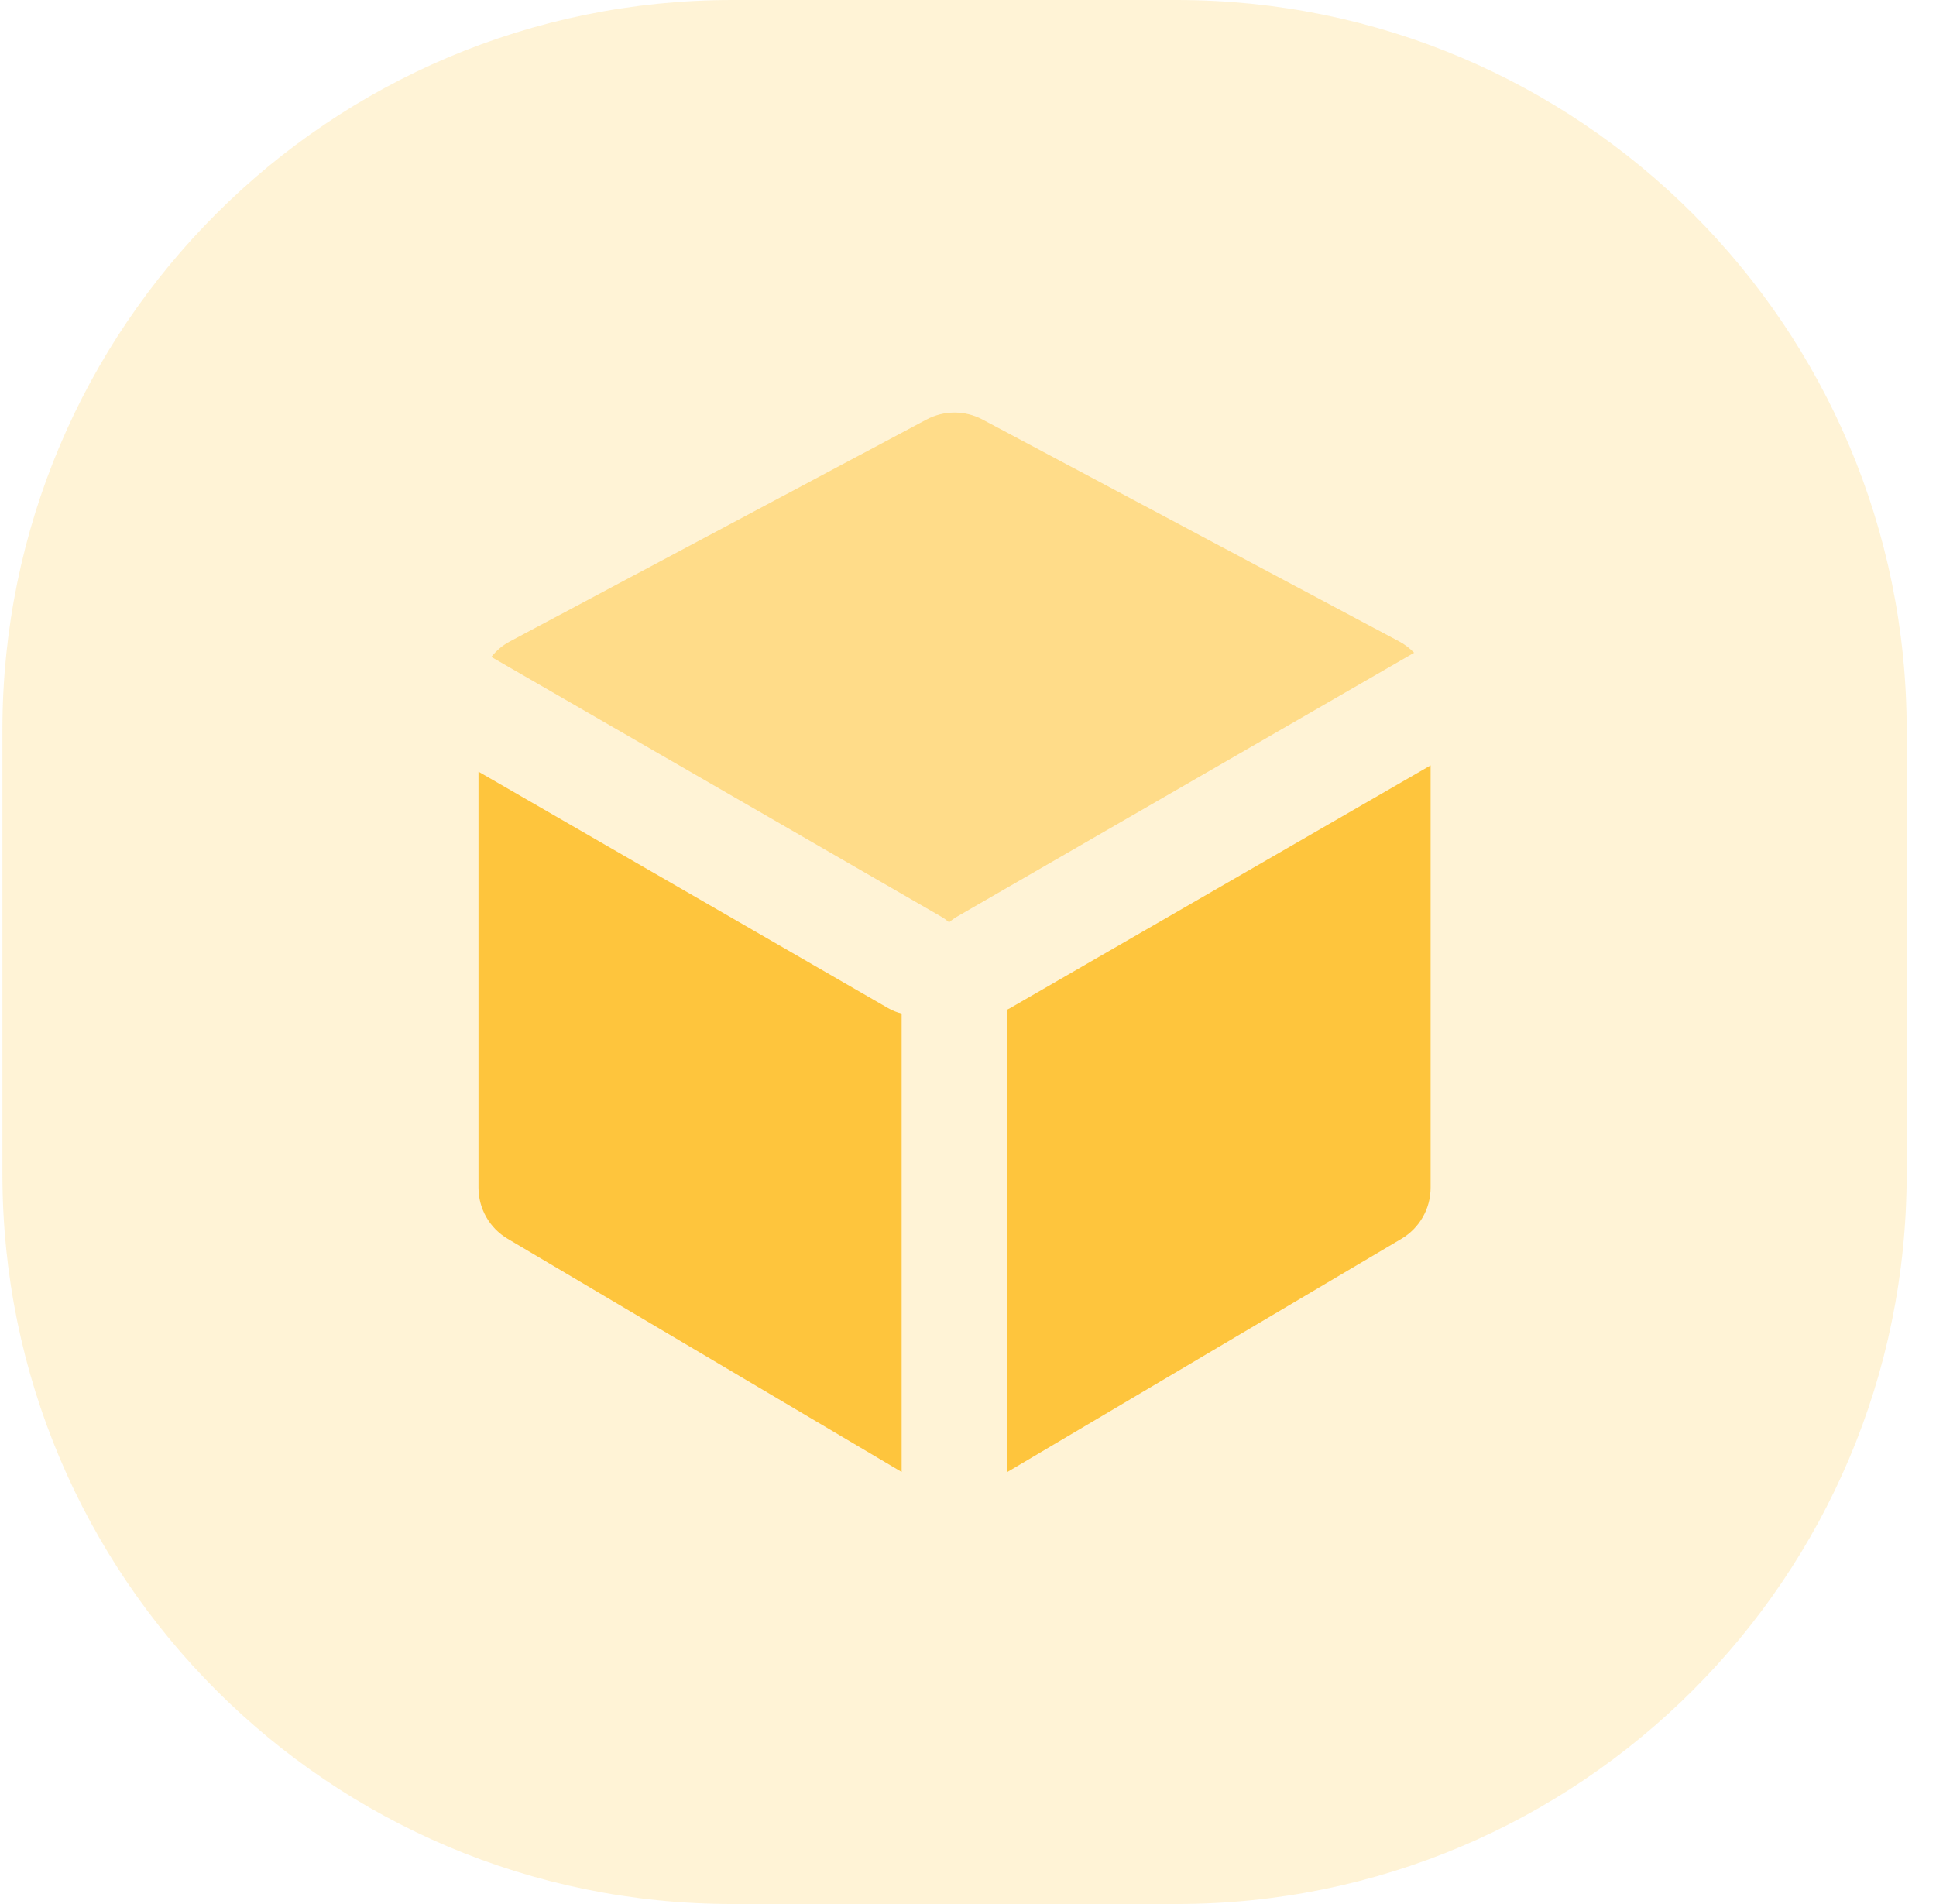 <svg width="61" height="60" viewBox="0 0 61 60" fill="none" xmlns="http://www.w3.org/2000/svg">
<path opacity="0.21" d="M37.076 0C49.778 0 60.076 10.297 60.076 23V37C60.076 49.703 49.778 60 37.076 60H23.076C10.373 60 0.076 49.703 0.076 37V23C0.076 10.297 10.373 0 23.076 0H37.076Z" fill="#FEC53D"/>
<path fill-rule="evenodd" clip-rule="evenodd" d="M15.076 24.317L27.976 31.765C28.115 31.845 28.261 31.903 28.409 31.939V46.385L15.996 39.038C15.425 38.701 15.076 38.088 15.076 37.425V24.317ZM45.076 24.119V37.425C45.076 38.088 44.726 38.701 44.156 39.038L31.742 46.385V31.813C31.773 31.798 31.802 31.782 31.832 31.765L45.076 24.119Z" fill="#FEC53D"/>
<path opacity="0.499" fill-rule="evenodd" clip-rule="evenodd" d="M15.481 20.701C15.639 20.502 15.837 20.334 16.069 20.211L29.194 13.22C29.745 12.927 30.406 12.927 30.957 13.22L44.082 20.211C44.261 20.306 44.42 20.428 44.556 20.57L30.166 28.878C30.071 28.933 29.984 28.995 29.904 29.064C29.825 28.995 29.738 28.933 29.643 28.878L15.481 20.701Z" fill="#FEC53D"/>
</svg>
